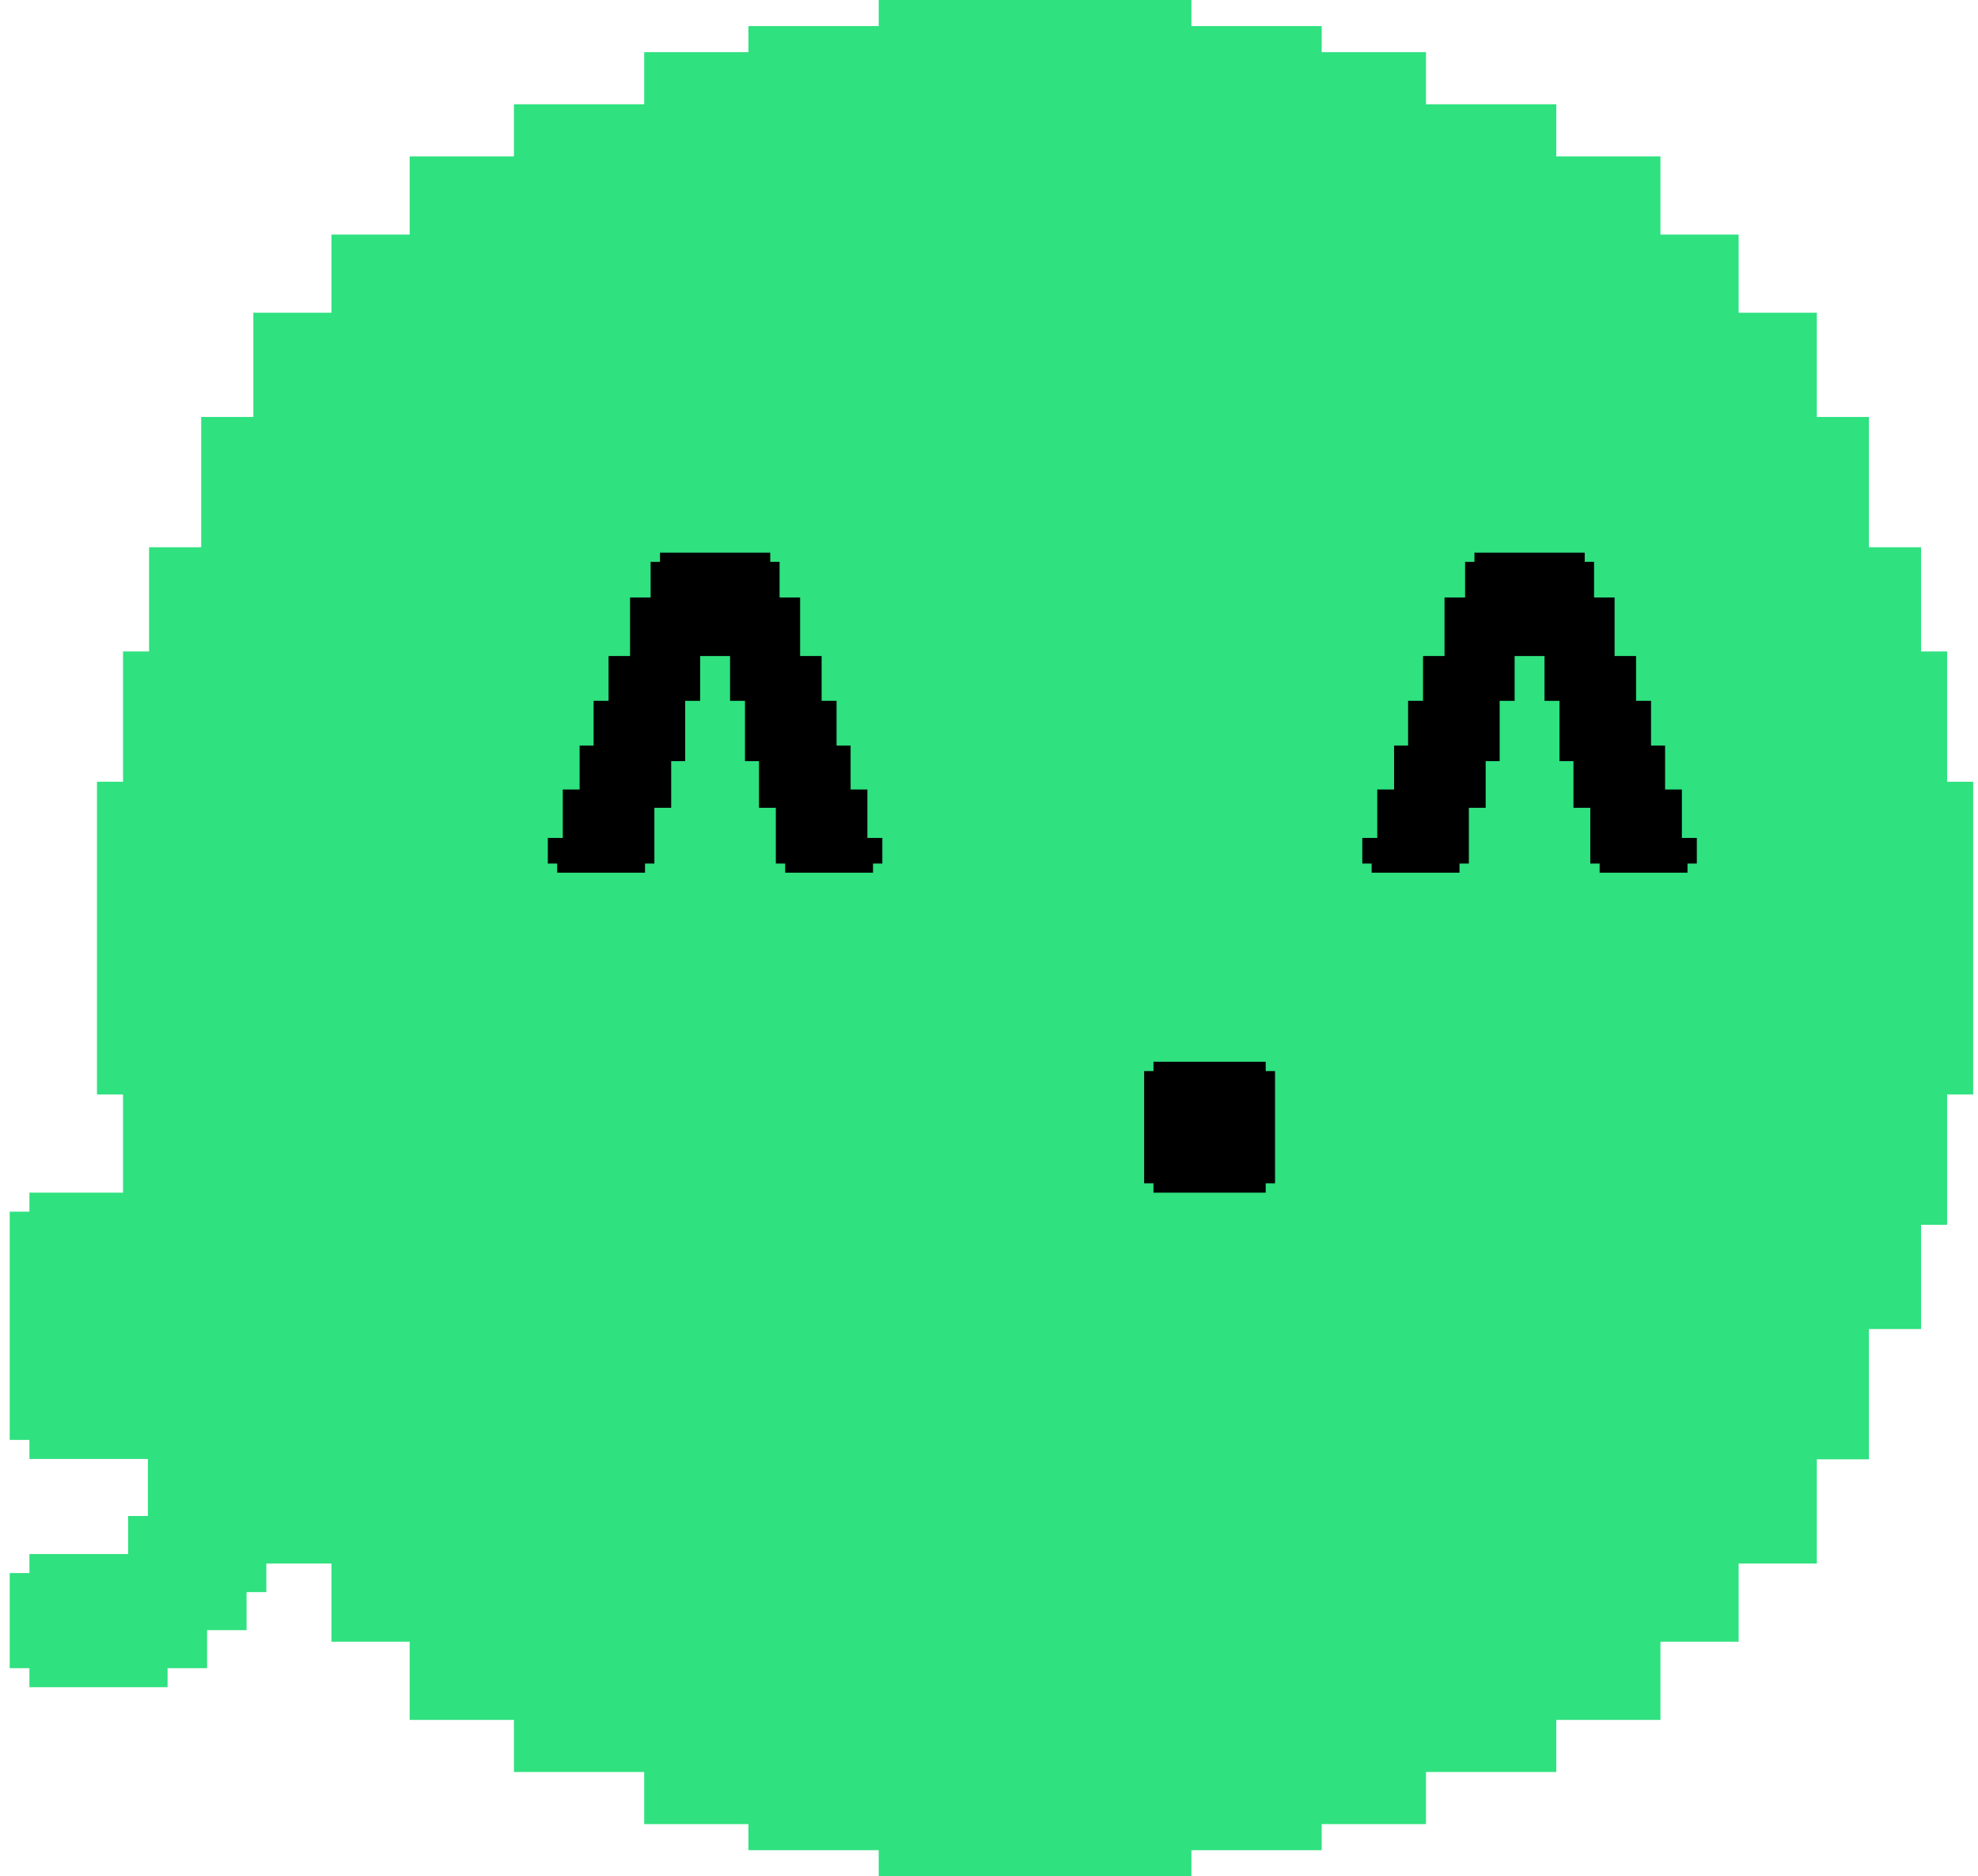 <?xml version="1.0" encoding="UTF-8"?>
<svg width="136px" height="129px" viewBox="0 0 136 129" version="1.1" xmlns="http://www.w3.org/2000/svg" xmlns:xlink="http://www.w3.org/1999/xlink">
    <title>Ghost-Sweet Copy</title>
    <g id="Page-1" stroke="none" stroke-width="1" fill="none" fill-rule="evenodd">
        <g id="Ghost-Sweet-Copy" transform="translate(0.667, 0)">
            <g id="Bod" fill="#2FE17F">
                <polygon id="Ectoball" points="59.75 0 59.75 1.794 50.792 1.794 50.792 3.585 43.627 3.585 43.627 7.169 34.669 7.169 34.669 10.752 27.5 10.752 27.5 16.127 22.125 16.127 22.125 21.502 16.752 21.502 16.752 28.668 13.167 28.668 13.167 37.626 9.583 37.626 9.583 44.791 7.794 44.791 7.794 53.749 6 53.749 6 75.251 7.794 75.251 7.794 84.209 9.583 84.209 9.583 91.376 13.167 91.376 13.167 100.334 16.752 100.334 16.752 107.498 22.125 107.498 22.125 112.873 27.5 112.873 27.5 118.25 34.669 118.25 34.669 121.831 43.627 121.831 43.627 125.415 50.792 125.415 50.792 127.208 59.75 127.208 59.75 129 81.25 129 81.25 127.208 90.208 127.208 90.208 125.415 97.377 125.415 97.377 121.831 106.335 121.831 106.335 118.25 113.5 118.25 113.5 112.873 118.875 112.873 118.875 107.498 124.252 107.498 124.252 100.334 127.833 100.334 127.833 91.376 131.417 91.376 131.417 84.209 133.21 84.209 133.21 75.251 135 75.251 135 53.749 133.21 53.749 133.21 44.791 131.417 44.791 131.417 37.626 127.833 37.626 127.833 28.668 124.252 28.668 124.252 21.502 118.875 21.502 118.875 16.127 113.5 16.127 113.5 10.752 106.335 10.752 106.335 7.169 97.377 7.169 97.377 3.585 90.208 3.585 90.208 1.794 81.25 1.794 81.25 0"></polygon>
                <polygon id="Flagellum" points="1.356 82 1.356 83.308 0 83.308 0 98.999 1.356 98.999 1.356 100.309 9.501 100.309 9.501 104.231 8.143 104.231 8.143 106.847 1.356 106.847 1.356 108.154 0 108.154 0 114.694 1.356 114.694 1.356 116 10.855 116 10.855 114.694 13.57 114.694 13.57 112.08 16.285 112.08 16.285 109.464 17.644 109.464 17.644 104.231 19 104.231 19 83.308 17.644 83.308 17.644 82"></polygon>
            </g>
            <g id="Sweet-Face" transform="translate(37, 38)" fill="#000000">
                <polygon id="Eye---Left" points="23 19.612 23 21.372 22.359 21.372 22.359 22 16.318 22 16.318 21.372 15.677 21.372 15.677 17.539 14.52 17.539 14.52 14.332 13.556 14.332 13.556 10.185 12.529 10.185 12.529 7.105 10.473 7.105 10.473 10.185 9.444 10.185 9.444 14.332 8.482 14.332 8.482 17.539 7.326 17.539 7.326 21.372 6.682 21.372 6.682 22 0.643 22 0.643 21.372 0 21.372 0 19.612 1.028 19.612 1.028 16.28 2.186 16.28 2.186 13.264 3.148 13.264 3.148 10.185 4.176 10.185 4.176 7.105 5.654 7.105 5.654 3.082 7.068 3.082 7.068 0.63 7.712 0.63 7.712 0 15.292 0 15.292 0.63 15.934 0.63 15.934 3.082 17.346 3.082 17.346 7.105 18.824 7.105 18.824 10.185 19.852 10.185 19.852 13.264 20.818 13.264 20.818 16.28 21.972 16.28 21.972 19.612"></polygon>
                <polygon id="Mouth" points="50 35.642 50 43.356 49.358 43.356 49.358 44 41.642 44 41.642 43.356 41 43.356 41 35.642 41.642 35.642 41.642 35 49.358 35 49.358 35.642"></polygon>
                <polygon id="Eye---Right" points="79 19.612 79 21.372 78.359 21.372 78.359 22 72.318 22 72.318 21.372 71.677 21.372 71.677 17.539 70.52 17.539 70.52 14.332 69.556 14.332 69.556 10.185 68.529 10.185 68.529 7.105 66.473 7.105 66.473 10.185 65.444 10.185 65.444 14.332 64.482 14.332 64.482 17.539 63.326 17.539 63.326 21.372 62.682 21.372 62.682 22 56.643 22 56.643 21.372 56 21.372 56 19.612 57.028 19.612 57.028 16.28 58.186 16.28 58.186 13.264 59.148 13.264 59.148 10.185 60.176 10.185 60.176 7.105 61.654 7.105 61.654 3.082 63.068 3.082 63.068 0.63 63.712 0.63 63.712 0 71.292 0 71.292 0.63 71.934 0.63 71.934 3.082 73.346 3.082 73.346 7.105 74.824 7.105 74.824 10.185 75.852 10.185 75.852 13.264 76.818 13.264 76.818 16.28 77.972 16.28 77.972 19.612"></polygon>
            </g>
        </g>
    </g>
</svg>